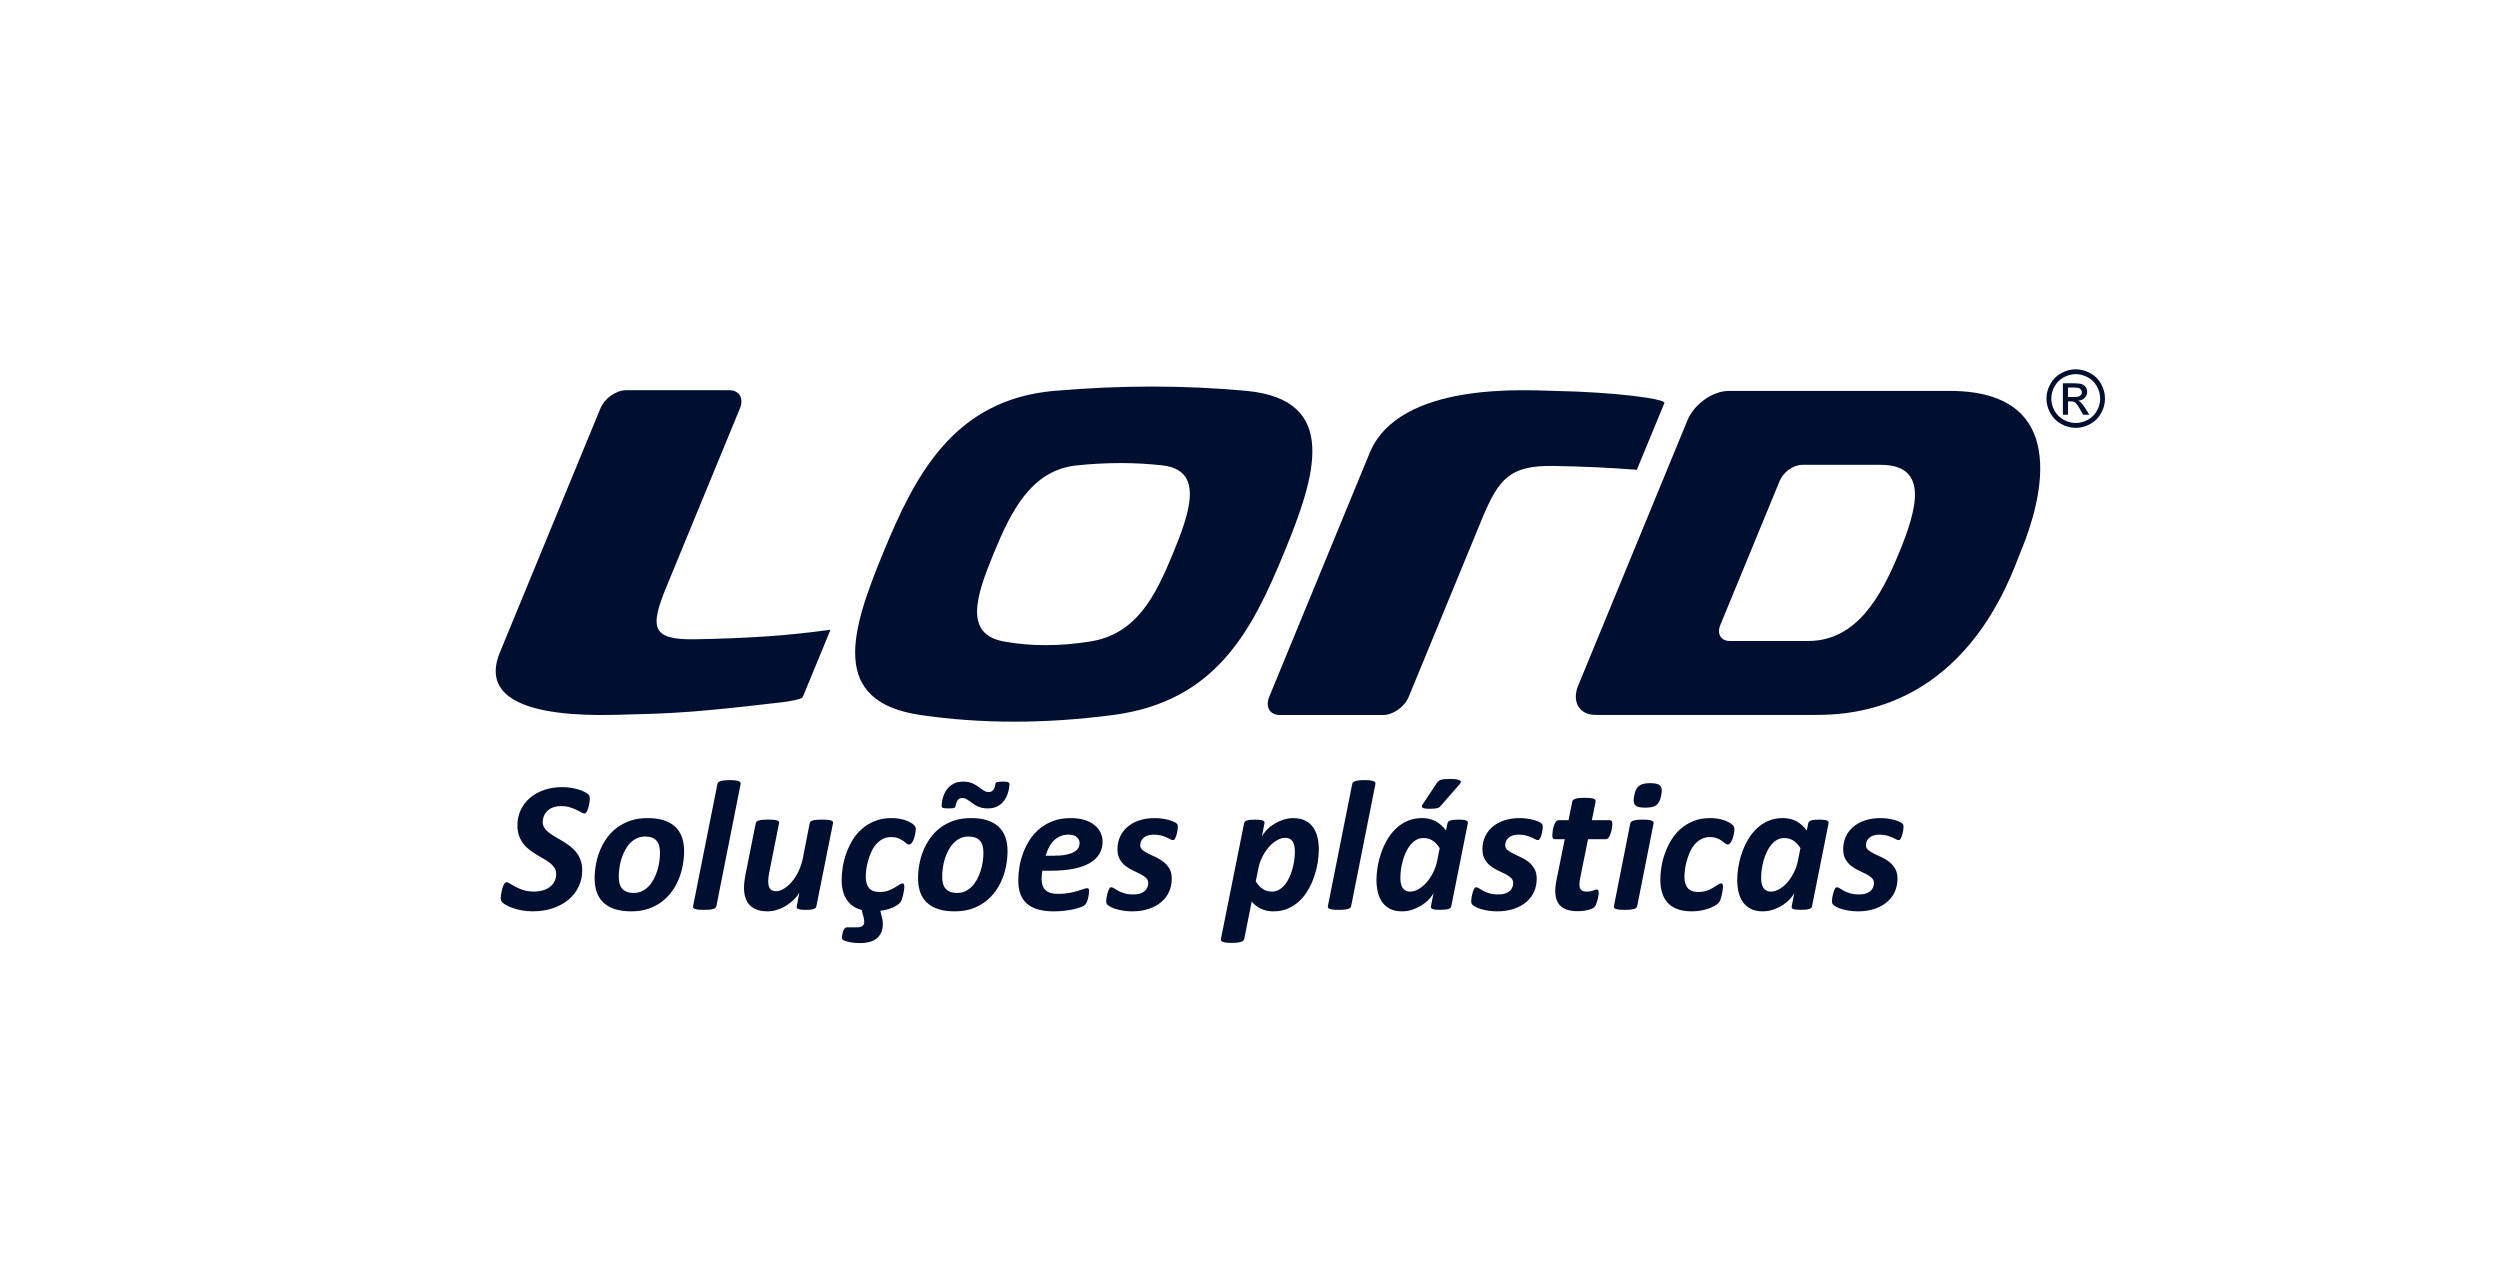 <?xml version="1.0" encoding="utf-8"?>
<!-- Generator: Adobe Illustrator 14.0.0, SVG Export Plug-In . SVG Version: 6.00 Build 43363)  -->
<!DOCTYPE svg PUBLIC "-//W3C//DTD SVG 1.0//EN" "http://www.w3.org/TR/2001/REC-SVG-20010904/DTD/svg10.dtd">
<svg version="1.0" id="logos_3_" xmlns="http://www.w3.org/2000/svg" xmlns:xlink="http://www.w3.org/1999/xlink" x="0px" y="0px"
	 width="217.471px" height="110px" viewBox="258.545 723.255 217.471 110" enable-background="new 258.545 723.255 217.471 110"
	 xml:space="preserve">
<g>
	<g>
		<path fill-rule="evenodd" clip-rule="evenodd" fill="#000E30" d="M415.317,763.69h6.823c4.229,0,3.179,3.831,1.598,7.661
			c-1.583,3.829-3.703,7.661-7.905,7.661h-6.827c-0.761,0-1.129-0.624-0.815-1.387l5.17-12.549
			C413.675,764.316,414.555,763.69,415.317,763.69L415.317,763.69z M408.936,757.26c-1.402,0-3.019,1.146-3.599,2.548l-9.509,23.087
			c-0.577,1.401,0.098,2.548,1.498,2.548h19.298c12.948,0,16.805-12.025,17.659-14.1c0.846-2.055,5.806-14.083-6.123-14.083H408.936
			L408.936,757.26z M369.875,785.453c-0.866,0-1.282-0.709-0.926-1.574l8.741-21.223c2.589-6.282,13.778-5.436,16.054-5.396
			c5.232,0.09,9.73,0.694,9.585,1.049l-2.399,5.813c-2.249-0.179-4.802-0.296-7.229-0.334c-3.776-0.058-4.774,1.047-6.26,4.654
			l-6.358,15.437c-0.356,0.866-1.357,1.574-2.222,1.574H369.875L369.875,785.453z M349.494,779.375
			c1.237,0.002,2.517-0.103,3.862-0.313c4.07-0.635,5.708-3.984,7.229-7.676c1.476-3.584,2.725-7.23-0.916-7.648
			c-1.203-0.134-2.411-0.202-3.648-0.202c-1.239,0-2.502,0.068-3.817,0.202c-3.985,0.418-5.74,4.064-7.216,7.648
			c-1.521,3.691-2.644,7.041,0.903,7.676C347.063,779.273,348.256,779.377,349.494,779.375L349.494,779.375z M346.752,786.031
			c2.767,0.004,5.607-0.189,8.582-0.574c8.998-1.17,12.112-7.334,14.913-14.128c2.717-6.598,4.913-13.306-3.293-14.075
			c-2.714-0.248-5.422-0.373-8.19-0.373c-2.769,0-5.582,0.125-8.5,0.373c-8.838,0.77-12.17,7.478-14.888,14.075
			c-2.799,6.794-4.765,12.958,3.268,14.128C341.301,785.841,343.983,786.034,346.752,786.031L346.752,786.031z M313,757.2h8.987
			c0.866,0,1.282,0.708,0.926,1.574l-6.359,15.436c-1.487,3.609-1.399,4.713,2.426,4.655c2.077-0.032,4.292-0.122,6.375-0.258
			c1.651-0.117,3.36-0.294,5.432-0.568l-2.415,5.858c-0.078,0.197-1.343,0.393-1.727,0.438c-2.153,0.252-4.302,0.498-6.418,0.691
			c-1.853,0.181-4.188,0.326-6.587,0.368c-2.31,0.039-14.196,0.885-11.606-5.397l8.743-21.223
			C311.134,757.908,312.135,757.2,313,757.2z"/>
		<path fill-rule="evenodd" clip-rule="evenodd" fill="#000E30" d="M439.11,755.379c0.429,0,0.845,0.108,1.253,0.329
			c0.407,0.219,0.725,0.533,0.952,0.941c0.226,0.409,0.339,0.835,0.339,1.277c0,0.439-0.111,0.861-0.334,1.266
			c-0.225,0.406-0.537,0.722-0.941,0.943c-0.406,0.226-0.827,0.338-1.269,0.338c-0.44,0-0.863-0.112-1.267-0.338
			c-0.403-0.222-0.719-0.537-0.943-0.943c-0.225-0.404-0.337-0.826-0.337-1.266c0-0.442,0.112-0.868,0.343-1.277
			c0.229-0.408,0.547-0.723,0.954-0.941C438.267,755.488,438.682,755.379,439.11,755.379L439.11,755.379z M439.11,755.801
			c-0.357,0-0.706,0.093-1.043,0.274c-0.34,0.185-0.604,0.447-0.795,0.788c-0.191,0.342-0.286,0.694-0.286,1.063
			c0,0.367,0.093,0.719,0.28,1.056c0.188,0.335,0.45,0.599,0.788,0.786c0.338,0.188,0.69,0.283,1.056,0.283
			c0.367,0,0.72-0.095,1.058-0.283c0.336-0.188,0.601-0.451,0.786-0.786c0.188-0.337,0.281-0.688,0.281-1.056
			c0-0.369-0.096-0.722-0.286-1.063c-0.19-0.341-0.455-0.604-0.795-0.788C439.814,755.894,439.465,755.801,439.11,755.801
			L439.11,755.801z M437.993,759.332h0.442v-1.161h0.259c0.155-0.001,0.273,0.031,0.354,0.092c0.116,0.086,0.272,0.299,0.464,0.641
			l0.244,0.429h0.537l-0.335-0.536c-0.159-0.254-0.294-0.435-0.405-0.542c-0.057-0.057-0.135-0.104-0.232-0.144
			c0.237-0.02,0.428-0.103,0.571-0.252c0.143-0.146,0.214-0.321,0.214-0.521c0-0.142-0.042-0.275-0.127-0.401
			c-0.087-0.125-0.202-0.214-0.346-0.263c-0.145-0.052-0.377-0.078-0.699-0.078h-0.942V759.332L437.993,759.332z M438.436,757.792
			h0.536c0.257,0,0.433-0.038,0.526-0.115c0.094-0.074,0.141-0.178,0.141-0.302c0-0.081-0.024-0.153-0.068-0.217
			c-0.045-0.063-0.107-0.111-0.188-0.142c-0.08-0.031-0.227-0.048-0.442-0.048h-0.503V757.792z"/>
	</g>
	<path fill-rule="evenodd" clip-rule="evenodd" fill="#000E30" d="M309.854,792.712c0,0.044-0.005,0.104-0.014,0.187
		c-0.008,0.079-0.019,0.169-0.036,0.268c-0.017,0.097-0.039,0.194-0.063,0.295c-0.024,0.1-0.055,0.189-0.091,0.275
		c-0.036,0.083-0.077,0.151-0.122,0.207c-0.044,0.053-0.09,0.079-0.14,0.079c-0.075,0-0.168-0.034-0.281-0.103
		c-0.113-0.069-0.253-0.14-0.416-0.22c-0.165-0.081-0.358-0.15-0.578-0.22c-0.221-0.069-0.468-0.102-0.749-0.102
		c-0.29,0-0.535,0.041-0.735,0.121c-0.201,0.078-0.366,0.187-0.496,0.319c-0.127,0.132-0.224,0.277-0.284,0.442
		c-0.063,0.163-0.094,0.33-0.094,0.497c0,0.192,0.049,0.363,0.146,0.513c0.096,0.147,0.226,0.282,0.388,0.409
		c0.162,0.126,0.347,0.25,0.553,0.369c0.207,0.118,0.419,0.239,0.631,0.369c0.212,0.128,0.424,0.27,0.631,0.424
		c0.206,0.153,0.391,0.33,0.553,0.532c0.163,0.203,0.292,0.431,0.389,0.693c0.096,0.262,0.146,0.563,0.146,0.899
		c0,0.504-0.103,0.977-0.309,1.407c-0.204,0.435-0.494,0.808-0.868,1.131c-0.377,0.317-0.829,0.569-1.36,0.752
		s-1.121,0.274-1.768,0.274c-0.35,0-0.669-0.027-0.966-0.085c-0.295-0.055-0.557-0.127-0.785-0.207
		c-0.226-0.079-0.418-0.165-0.573-0.255c-0.157-0.089-0.272-0.176-0.347-0.255c-0.074-0.083-0.112-0.203-0.112-0.365
		c0-0.041,0.005-0.107,0.016-0.193c0.011-0.088,0.025-0.183,0.044-0.28c0.019-0.1,0.041-0.203,0.065-0.31
		c0.028-0.104,0.061-0.2,0.097-0.285c0.038-0.087,0.079-0.157,0.124-0.212c0.047-0.054,0.093-0.081,0.148-0.081
		c0.091,0,0.198,0.041,0.325,0.126c0.127,0.084,0.283,0.174,0.474,0.272c0.187,0.104,0.411,0.197,0.669,0.283
		c0.259,0.084,0.567,0.127,0.929,0.127c0.316,0,0.597-0.041,0.837-0.121c0.239-0.078,0.44-0.188,0.603-0.326
		c0.163-0.143,0.283-0.3,0.366-0.485c0.085-0.184,0.126-0.385,0.126-0.605c0-0.199-0.049-0.375-0.146-0.522
		c-0.097-0.153-0.224-0.291-0.383-0.417c-0.157-0.126-0.339-0.247-0.54-0.36c-0.202-0.114-0.408-0.23-0.617-0.362
		c-0.209-0.128-0.416-0.269-0.617-0.42c-0.201-0.148-0.383-0.324-0.54-0.525c-0.16-0.205-0.287-0.438-0.383-0.7
		c-0.097-0.261-0.146-0.571-0.146-0.92c0-0.483,0.097-0.928,0.289-1.338c0.193-0.407,0.463-0.759,0.805-1.052
		c0.344-0.293,0.754-0.521,1.233-0.687c0.478-0.162,1.003-0.245,1.576-0.245c0.27,0,0.529,0.02,0.771,0.061
		c0.243,0.041,0.466,0.092,0.667,0.154c0.198,0.062,0.369,0.13,0.509,0.207c0.141,0.074,0.237,0.138,0.292,0.189
		c0.055,0.051,0.093,0.105,0.118,0.16C309.843,792.554,309.854,792.626,309.854,792.712L309.854,792.712z M318.055,797.296
		c0,0.39-0.037,0.786-0.111,1.196c-0.071,0.407-0.184,0.807-0.341,1.197c-0.157,0.389-0.355,0.755-0.6,1.097
		c-0.246,0.341-0.54,0.641-0.881,0.902c-0.342,0.263-0.732,0.466-1.174,0.618c-0.44,0.152-0.936,0.226-1.492,0.226
		c-0.542,0-1.014-0.064-1.41-0.19s-0.724-0.312-0.989-0.557c-0.265-0.244-0.462-0.544-0.592-0.903
		c-0.129-0.358-0.193-0.769-0.193-1.227c0-0.39,0.036-0.786,0.11-1.196c0.072-0.408,0.188-0.808,0.342-1.191
		c0.157-0.389,0.358-0.755,0.603-1.104c0.245-0.346,0.537-0.648,0.878-0.905c0.345-0.26,0.736-0.463,1.177-0.615
		c0.443-0.15,0.938-0.225,1.496-0.225c0.542,0,1.01,0.062,1.407,0.19c0.396,0.127,0.724,0.311,0.988,0.555
		c0.264,0.245,0.46,0.546,0.589,0.903C317.991,796.427,318.055,796.838,318.055,797.296L318.055,797.296z M315.957,797.441
		c0-0.227-0.022-0.429-0.069-0.601c-0.044-0.173-0.121-0.323-0.226-0.444c-0.104-0.12-0.239-0.211-0.402-0.276
		c-0.165-0.064-0.366-0.097-0.603-0.097c-0.27,0-0.512,0.053-0.727,0.157s-0.408,0.244-0.578,0.422
		c-0.168,0.177-0.314,0.385-0.438,0.618c-0.124,0.23-0.229,0.48-0.309,0.734c-0.08,0.259-0.14,0.521-0.176,0.789
		c-0.039,0.263-0.058,0.518-0.058,0.76c0,0.227,0.022,0.427,0.069,0.604c0.047,0.179,0.121,0.327,0.226,0.447
		c0.107,0.121,0.243,0.214,0.405,0.28c0.165,0.062,0.366,0.097,0.603,0.097c0.27,0,0.513-0.053,0.727-0.159
		c0.214-0.104,0.408-0.248,0.576-0.426c0.17-0.179,0.317-0.388,0.441-0.619c0.124-0.233,0.226-0.481,0.305-0.745
		c0.08-0.258,0.141-0.521,0.179-0.783C315.938,797.934,315.957,797.682,315.957,797.441L315.957,797.441z M320.861,802.078
		c-0.011,0.053-0.035,0.099-0.077,0.14c-0.039,0.042-0.102,0.075-0.182,0.103c-0.083,0.023-0.19,0.047-0.325,0.062
		c-0.135,0.014-0.3,0.018-0.496,0.018c-0.204,0-0.367-0.004-0.493-0.018c-0.124-0.015-0.224-0.038-0.292-0.062
		c-0.069-0.027-0.116-0.061-0.141-0.103c-0.022-0.041-0.03-0.087-0.019-0.14l2.115-10.616c0.011-0.053,0.036-0.102,0.071-0.146
		c0.039-0.041,0.103-0.079,0.188-0.107c0.086-0.03,0.195-0.052,0.325-0.068c0.132-0.018,0.297-0.024,0.498-0.024
		c0.199,0,0.361,0.007,0.488,0.024c0.126,0.017,0.226,0.038,0.294,0.068c0.069,0.028,0.116,0.066,0.138,0.107
		c0.022,0.045,0.027,0.094,0.017,0.146L320.861,802.078L320.861,802.078z M329.561,802.086c-0.011,0.052-0.036,0.1-0.069,0.142
		c-0.036,0.041-0.091,0.071-0.163,0.096s-0.165,0.044-0.278,0.059c-0.113,0.014-0.253,0.018-0.418,0.018
		c-0.168,0-0.303-0.004-0.41-0.018c-0.105-0.015-0.188-0.034-0.245-0.059c-0.061-0.024-0.1-0.055-0.119-0.096
		c-0.02-0.042-0.02-0.09-0.002-0.142l0.218-1.172c-0.108,0.189-0.256,0.375-0.443,0.568c-0.188,0.19-0.405,0.364-0.65,0.524
		c-0.243,0.156-0.507,0.282-0.793,0.379c-0.283,0.096-0.576,0.146-0.878,0.146c-0.377,0-0.697-0.053-0.959-0.156
		c-0.261-0.104-0.47-0.249-0.63-0.429c-0.159-0.181-0.275-0.396-0.347-0.648c-0.075-0.255-0.11-0.527-0.11-0.823
		c0-0.183,0.014-0.369,0.036-0.56c0.025-0.189,0.056-0.385,0.093-0.583l0.892-4.469c0.012-0.052,0.037-0.098,0.078-0.139
		c0.042-0.042,0.102-0.071,0.185-0.097c0.085-0.026,0.193-0.045,0.327-0.058c0.135-0.014,0.301-0.021,0.493-0.021
		c0.199,0,0.361,0.007,0.487,0.021c0.127,0.013,0.226,0.031,0.295,0.058c0.072,0.025,0.119,0.055,0.141,0.097
		c0.024,0.041,0.033,0.087,0.022,0.139l-0.862,4.33c-0.027,0.119-0.047,0.243-0.061,0.369c-0.014,0.129-0.02,0.254-0.02,0.371
		c0,0.131,0.012,0.246,0.036,0.351c0.025,0.104,0.064,0.196,0.119,0.269c0.052,0.076,0.124,0.134,0.207,0.173
		c0.086,0.035,0.188,0.055,0.306,0.055c0.221,0,0.452-0.071,0.688-0.216c0.239-0.14,0.469-0.339,0.683-0.587
		c0.215-0.249,0.408-0.544,0.576-0.886c0.167-0.341,0.297-0.71,0.383-1.111l0.611-3.117c0.006-0.052,0.03-0.098,0.071-0.139
		c0.045-0.042,0.108-0.071,0.193-0.097c0.083-0.026,0.193-0.045,0.328-0.058c0.136-0.014,0.298-0.021,0.494-0.021
		c0.199,0,0.361,0.007,0.487,0.021c0.126,0.013,0.226,0.031,0.297,0.058c0.072,0.025,0.119,0.055,0.14,0.097
		c0.022,0.041,0.028,0.087,0.017,0.139L329.561,802.086L329.561,802.086z M333.5,802.41c-0.554-0.139-0.98-0.428-1.286-0.869
		c-0.303-0.438-0.455-1.031-0.455-1.773c0-0.327,0.03-0.688,0.093-1.082c0.061-0.395,0.163-0.788,0.304-1.185
		c0.137-0.395,0.319-0.779,0.542-1.15c0.223-0.372,0.495-0.7,0.818-0.986c0.325-0.284,0.696-0.516,1.123-0.686
		c0.424-0.174,0.912-0.26,1.468-0.26c0.214,0,0.424,0.017,0.628,0.049c0.204,0.034,0.392,0.078,0.562,0.135
		c0.173,0.058,0.325,0.128,0.457,0.205c0.133,0.077,0.229,0.146,0.295,0.208c0.063,0.064,0.105,0.121,0.124,0.169
		c0.019,0.049,0.03,0.108,0.03,0.18c0,0.124-0.014,0.262-0.043,0.417c-0.031,0.155-0.068,0.304-0.119,0.445
		c-0.046,0.138-0.107,0.256-0.182,0.348c-0.072,0.094-0.152,0.142-0.239,0.142c-0.08,0-0.157-0.034-0.231-0.099
		c-0.077-0.063-0.168-0.14-0.279-0.222c-0.11-0.079-0.25-0.152-0.416-0.222c-0.168-0.069-0.383-0.102-0.645-0.102
		c-0.281,0-0.528,0.061-0.749,0.185c-0.221,0.123-0.414,0.286-0.579,0.48c-0.163,0.196-0.297,0.422-0.405,0.672
		c-0.108,0.252-0.196,0.502-0.267,0.758c-0.069,0.257-0.119,0.502-0.149,0.736c-0.03,0.233-0.044,0.437-0.044,0.61
		c0,0.436,0.097,0.768,0.287,0.995c0.19,0.226,0.487,0.339,0.895,0.339c0.3,0,0.559-0.038,0.774-0.119
		c0.214-0.078,0.399-0.163,0.553-0.258c0.151-0.096,0.284-0.178,0.394-0.254c0.109-0.076,0.212-0.114,0.303-0.114
		c0.052,0,0.091,0.025,0.113,0.073c0.025,0.047,0.035,0.121,0.035,0.211c0,0.092-0.01,0.206-0.033,0.344
		c-0.02,0.138-0.047,0.275-0.083,0.417c-0.033,0.141-0.074,0.272-0.118,0.394c-0.046,0.12-0.104,0.217-0.176,0.285
		c-0.072,0.07-0.193,0.153-0.358,0.249c-0.166,0.097-0.363,0.183-0.595,0.256c-0.229,0.075-0.471,0.124-0.722,0.15l0.096,0.404
		c0.039,0.135,0.066,0.262,0.088,0.376c0.022,0.119,0.033,0.237,0.033,0.354c0,0.289-0.047,0.541-0.14,0.752
		c-0.097,0.214-0.229,0.39-0.402,0.524c-0.174,0.139-0.377,0.239-0.62,0.304c-0.24,0.062-0.504,0.096-0.795,0.096
		c-0.157,0-0.309-0.007-0.458-0.016c-0.149-0.012-0.284-0.028-0.41-0.053c-0.124-0.025-0.234-0.051-0.331-0.08
		c-0.096-0.03-0.179-0.058-0.242-0.085c-0.061-0.035-0.099-0.066-0.122-0.104c-0.021-0.031-0.033-0.085-0.033-0.155
		c0-0.053,0.006-0.131,0.02-0.228s0.039-0.193,0.068-0.289c0.033-0.096,0.078-0.18,0.135-0.253c0.055-0.075,0.127-0.109,0.215-0.109
		h0.922c0.077,0,0.149-0.008,0.221-0.027c0.071-0.021,0.132-0.048,0.185-0.08c0.051-0.036,0.093-0.082,0.124-0.142
		c0.03-0.06,0.044-0.127,0.044-0.2c0-0.056-0.006-0.117-0.014-0.186c-0.008-0.07-0.02-0.139-0.036-0.208L333.5,802.41L333.5,802.41z
		 M346.189,797.296c0,0.39-0.036,0.786-0.11,1.196c-0.071,0.407-0.185,0.807-0.341,1.197c-0.157,0.389-0.355,0.755-0.601,1.097
		c-0.245,0.341-0.54,0.641-0.881,0.902c-0.342,0.263-0.733,0.466-1.173,0.618c-0.441,0.152-0.937,0.226-1.493,0.226
		c-0.543,0-1.014-0.064-1.411-0.19s-0.724-0.312-0.989-0.557c-0.264-0.244-0.462-0.544-0.592-0.903
		c-0.13-0.358-0.193-0.769-0.193-1.227c0-0.39,0.036-0.786,0.11-1.196c0.071-0.408,0.187-0.808,0.341-1.191
		c0.157-0.389,0.358-0.755,0.604-1.104c0.245-0.346,0.538-0.648,0.879-0.905c0.344-0.26,0.735-0.463,1.176-0.615
		c0.443-0.15,0.939-0.225,1.496-0.225c0.542,0,1.011,0.062,1.407,0.19c0.397,0.127,0.725,0.311,0.989,0.555
		c0.264,0.245,0.459,0.546,0.589,0.903C346.126,796.427,346.189,796.838,346.189,797.296L346.189,797.296z M344.091,797.441
		c0-0.227-0.022-0.429-0.069-0.601c-0.044-0.173-0.121-0.323-0.226-0.444c-0.104-0.12-0.239-0.211-0.402-0.276
		c-0.165-0.064-0.366-0.097-0.603-0.097c-0.27,0-0.512,0.053-0.727,0.157s-0.408,0.244-0.579,0.422
		c-0.167,0.177-0.313,0.385-0.438,0.618c-0.124,0.23-0.229,0.48-0.309,0.734c-0.08,0.259-0.141,0.521-0.176,0.789
		c-0.039,0.263-0.058,0.518-0.058,0.76c0,0.227,0.021,0.427,0.069,0.604c0.046,0.179,0.121,0.327,0.226,0.447
		c0.107,0.121,0.242,0.214,0.404,0.28c0.166,0.062,0.367,0.097,0.604,0.097c0.27,0,0.512-0.053,0.727-0.159
		c0.214-0.104,0.408-0.248,0.576-0.426c0.171-0.179,0.316-0.388,0.44-0.619c0.124-0.233,0.226-0.481,0.306-0.745
		c0.08-0.258,0.141-0.521,0.179-0.783C344.072,797.934,344.091,797.682,344.091,797.441L344.091,797.441z M346.355,791.482
		c0,0.03-0.006,0.104-0.017,0.22c-0.011,0.114-0.037,0.249-0.078,0.404c-0.038,0.158-0.101,0.32-0.184,0.496
		c-0.083,0.173-0.195,0.333-0.333,0.477c-0.14,0.145-0.314,0.265-0.52,0.358c-0.207,0.093-0.458,0.141-0.755,0.141
		c-0.209,0-0.394-0.022-0.551-0.064c-0.16-0.045-0.303-0.1-0.432-0.17c-0.129-0.068-0.246-0.144-0.35-0.221
		c-0.105-0.078-0.204-0.151-0.298-0.217c-0.093-0.066-0.19-0.124-0.284-0.169c-0.093-0.048-0.192-0.068-0.3-0.068
		c-0.179,0-0.311,0.062-0.402,0.189c-0.088,0.124-0.146,0.289-0.174,0.493c-0.011,0.049-0.024,0.089-0.044,0.117
		c-0.019,0.027-0.052,0.055-0.102,0.067c-0.047,0.015-0.112,0.028-0.195,0.033c-0.085,0.006-0.189,0.009-0.319,0.009
		c-0.119,0-0.215-0.003-0.29-0.013c-0.074-0.008-0.132-0.021-0.174-0.041c-0.039-0.019-0.066-0.043-0.08-0.07
		c-0.014-0.03-0.019-0.067-0.019-0.11c0-0.03,0.005-0.106,0.016-0.221c0.011-0.115,0.036-0.251,0.077-0.406
		c0.039-0.155,0.1-0.317,0.179-0.488c0.083-0.171,0.193-0.332,0.331-0.474c0.14-0.146,0.316-0.269,0.526-0.364
		c0.209-0.096,0.46-0.144,0.757-0.144c0.198,0,0.378,0.021,0.54,0.063c0.16,0.045,0.306,0.101,0.435,0.173
		c0.13,0.068,0.245,0.142,0.35,0.22c0.104,0.077,0.207,0.152,0.303,0.221c0.096,0.069,0.192,0.125,0.286,0.17
		c0.094,0.041,0.19,0.063,0.294,0.063c0.16,0,0.292-0.058,0.391-0.174c0.099-0.115,0.163-0.283,0.19-0.51
		c0.006-0.09,0.053-0.15,0.141-0.181s0.253-0.045,0.496-0.045c0.245,0,0.405,0.018,0.479,0.053
		C346.319,791.335,346.355,791.391,346.355,791.482L346.355,791.482z M354.457,796.462c0,0.385-0.088,0.736-0.262,1.043
		c-0.174,0.312-0.446,0.577-0.813,0.801c-0.369,0.222-0.834,0.394-1.401,0.511c-0.565,0.12-1.239,0.181-2.024,0.181h-0.741
		c-0.019,0.124-0.037,0.243-0.047,0.364c-0.011,0.122-0.017,0.234-0.017,0.338c0,0.435,0.113,0.763,0.336,0.983
		c0.226,0.22,0.587,0.33,1.085,0.33c0.355,0,0.672-0.025,0.956-0.078c0.281-0.053,0.528-0.107,0.741-0.17
		c0.215-0.064,0.388-0.119,0.529-0.172c0.14-0.052,0.242-0.076,0.309-0.076c0.063,0,0.11,0.02,0.135,0.056
		c0.027,0.037,0.041,0.099,0.041,0.179c0,0.089-0.008,0.195-0.025,0.313c-0.016,0.118-0.039,0.237-0.068,0.349
		c-0.027,0.117-0.066,0.228-0.113,0.328c-0.044,0.104-0.097,0.18-0.157,0.233c-0.063,0.065-0.181,0.132-0.355,0.193
		c-0.171,0.066-0.377,0.125-0.619,0.18c-0.244,0.052-0.516,0.097-0.815,0.132c-0.303,0.037-0.609,0.053-0.92,0.053
		c-0.518,0-0.967-0.055-1.353-0.163c-0.383-0.107-0.705-0.271-0.964-0.49c-0.259-0.221-0.452-0.5-0.581-0.841
		c-0.129-0.342-0.192-0.748-0.192-1.215c0-0.361,0.033-0.748,0.102-1.158c0.066-0.412,0.176-0.818,0.325-1.218
		c0.151-0.4,0.344-0.783,0.581-1.149c0.237-0.364,0.523-0.686,0.859-0.964c0.339-0.277,0.727-0.499,1.168-0.664
		c0.44-0.168,0.944-0.251,1.509-0.251c0.488,0,0.909,0.059,1.259,0.173c0.352,0.116,0.641,0.271,0.864,0.462
		c0.226,0.189,0.395,0.41,0.504,0.655C354.401,795.951,354.457,796.202,354.457,796.462L354.457,796.462z M352.458,796.61
		c0-0.216-0.083-0.394-0.25-0.537c-0.168-0.144-0.41-0.215-0.727-0.215c-0.27,0-0.51,0.049-0.722,0.146s-0.399,0.226-0.559,0.391
		c-0.16,0.164-0.3,0.357-0.416,0.581c-0.113,0.226-0.206,0.462-0.276,0.717h0.671c0.428,0,0.789-0.027,1.075-0.085
		c0.289-0.056,0.522-0.133,0.699-0.229c0.177-0.1,0.302-0.213,0.383-0.345C352.417,796.9,352.458,796.761,352.458,796.61
		L352.458,796.61z M361.004,795.191c0,0.063-0.009,0.16-0.028,0.287c-0.019,0.125-0.046,0.253-0.083,0.383
		c-0.038,0.129-0.08,0.239-0.132,0.336c-0.049,0.093-0.107,0.14-0.171,0.14c-0.068,0-0.151-0.024-0.245-0.078
		c-0.093-0.049-0.209-0.104-0.344-0.165c-0.133-0.063-0.292-0.114-0.471-0.164c-0.183-0.047-0.392-0.071-0.634-0.071
		c-0.187,0-0.355,0.024-0.501,0.071c-0.149,0.05-0.27,0.115-0.366,0.197c-0.097,0.083-0.17,0.183-0.221,0.295
		c-0.052,0.109-0.077,0.232-0.077,0.361c0,0.165,0.069,0.306,0.204,0.418c0.138,0.112,0.309,0.22,0.512,0.32
		c0.204,0.1,0.424,0.202,0.658,0.31c0.237,0.108,0.457,0.244,0.662,0.404c0.203,0.161,0.372,0.357,0.507,0.589
		c0.134,0.231,0.2,0.521,0.2,0.869c0,0.41-0.077,0.789-0.234,1.135c-0.154,0.348-0.383,0.646-0.68,0.898
		c-0.297,0.254-0.661,0.451-1.088,0.591c-0.426,0.145-0.909,0.216-1.446,0.216c-0.259,0-0.506-0.019-0.741-0.055
		c-0.234-0.04-0.443-0.082-0.63-0.136c-0.185-0.053-0.341-0.111-0.471-0.181c-0.129-0.068-0.226-0.134-0.291-0.19
		c-0.042-0.044-0.072-0.088-0.091-0.138c-0.02-0.051-0.028-0.11-0.028-0.186c0-0.049,0.004-0.112,0.012-0.187
		c0.008-0.075,0.021-0.159,0.041-0.252c0.02-0.089,0.041-0.183,0.063-0.274c0.025-0.091,0.053-0.177,0.086-0.249
		c0.033-0.076,0.065-0.136,0.104-0.183c0.039-0.048,0.077-0.069,0.122-0.069c0.075,0,0.16,0.034,0.25,0.097s0.209,0.136,0.355,0.214
		c0.144,0.078,0.322,0.148,0.535,0.216c0.215,0.068,0.479,0.101,0.796,0.101c0.22,0,0.41-0.022,0.573-0.076
		c0.162-0.052,0.297-0.123,0.404-0.215c0.104-0.092,0.185-0.197,0.234-0.316c0.053-0.119,0.077-0.245,0.077-0.381
		c0-0.187-0.066-0.342-0.198-0.459c-0.13-0.118-0.295-0.229-0.494-0.331c-0.198-0.101-0.413-0.207-0.646-0.314
		c-0.234-0.106-0.449-0.237-0.647-0.396c-0.198-0.153-0.364-0.349-0.493-0.579c-0.132-0.231-0.198-0.521-0.198-0.872
		c0-0.383,0.071-0.734,0.217-1.063c0.146-0.331,0.358-0.616,0.638-0.859c0.279-0.245,0.617-0.438,1.017-0.572
		c0.399-0.138,0.851-0.207,1.355-0.207c0.226,0,0.445,0.015,0.658,0.044c0.212,0.03,0.405,0.07,0.573,0.115
		c0.171,0.048,0.32,0.104,0.443,0.161c0.127,0.057,0.218,0.118,0.273,0.176C360.976,794.971,361.004,795.061,361.004,795.191
		L361.004,795.191z M373.266,797.161c0,0.352-0.034,0.725-0.096,1.13c-0.066,0.401-0.166,0.802-0.301,1.202
		c-0.132,0.396-0.307,0.782-0.516,1.147c-0.209,0.369-0.459,0.692-0.754,0.973c-0.293,0.279-0.628,0.504-1.007,0.669
		c-0.381,0.168-0.805,0.25-1.278,0.25c-0.214,0-0.415-0.022-0.601-0.064c-0.188-0.044-0.36-0.104-0.518-0.181
		c-0.157-0.076-0.301-0.168-0.43-0.273c-0.128-0.104-0.24-0.217-0.337-0.332l-0.648,3.246c-0.011,0.055-0.039,0.104-0.078,0.147
		c-0.041,0.041-0.101,0.08-0.187,0.107c-0.083,0.029-0.192,0.052-0.328,0.068c-0.135,0.016-0.301,0.025-0.501,0.025
		c-0.199,0-0.358-0.01-0.482-0.025c-0.124-0.017-0.223-0.039-0.295-0.068c-0.071-0.027-0.118-0.066-0.14-0.107
		c-0.022-0.044-0.027-0.093-0.017-0.147l2.016-10.063c0.023-0.111,0.105-0.192,0.251-0.241c0.146-0.048,0.386-0.072,0.72-0.072
		c0.166,0,0.301,0.007,0.408,0.021c0.105,0.013,0.188,0.031,0.248,0.058c0.064,0.025,0.105,0.055,0.126,0.097
		c0.022,0.041,0.028,0.087,0.018,0.139l-0.227,1.176c0.08-0.18,0.206-0.362,0.383-0.552c0.173-0.19,0.383-0.366,0.628-0.523
		c0.245-0.159,0.516-0.289,0.807-0.391c0.292-0.103,0.595-0.155,0.906-0.155c0.416,0,0.764,0.072,1.046,0.216
		c0.282,0.14,0.511,0.336,0.687,0.583c0.174,0.246,0.301,0.536,0.38,0.87C373.228,796.421,373.266,796.779,373.266,797.161
		L373.266,797.161z M371.183,797.337c0-0.18-0.013-0.349-0.044-0.497c-0.028-0.151-0.08-0.279-0.146-0.383
		c-0.068-0.104-0.156-0.186-0.262-0.24c-0.104-0.053-0.233-0.08-0.385-0.08c-0.242,0-0.487,0.072-0.729,0.216
		c-0.245,0.14-0.476,0.336-0.69,0.577c-0.215,0.245-0.406,0.531-0.573,0.858c-0.165,0.325-0.283,0.671-0.353,1.042l-0.221,1.1
		c0.188,0.293,0.395,0.515,0.624,0.663c0.225,0.147,0.49,0.22,0.79,0.22c0.22,0,0.424-0.055,0.61-0.162
		c0.186-0.105,0.354-0.25,0.503-0.429c0.148-0.182,0.277-0.388,0.387-0.626c0.11-0.235,0.203-0.483,0.275-0.74
		c0.074-0.26,0.127-0.519,0.162-0.78C371.168,797.816,371.183,797.57,371.183,797.337L371.183,797.337z M376.079,802.078
		c-0.01,0.053-0.034,0.099-0.076,0.14c-0.038,0.042-0.102,0.075-0.181,0.103c-0.084,0.023-0.191,0.047-0.326,0.062
		c-0.135,0.014-0.301,0.018-0.496,0.018c-0.203,0-0.365-0.004-0.492-0.018c-0.124-0.015-0.223-0.038-0.291-0.062
		c-0.069-0.027-0.116-0.061-0.142-0.103c-0.021-0.041-0.03-0.087-0.02-0.14l2.116-10.616c0.01-0.053,0.035-0.102,0.07-0.146
		c0.039-0.041,0.102-0.079,0.187-0.107c0.085-0.03,0.195-0.052,0.326-0.068c0.131-0.018,0.297-0.024,0.496-0.024
		c0.2,0,0.362,0.007,0.489,0.024c0.126,0.017,0.226,0.038,0.294,0.068c0.069,0.028,0.116,0.066,0.139,0.107
		c0.021,0.045,0.026,0.094,0.017,0.146L376.079,802.078L376.079,802.078z M384.79,802.086c-0.021,0.113-0.107,0.193-0.256,0.242
		c-0.146,0.048-0.386,0.071-0.716,0.071c-0.167,0-0.301-0.004-0.404-0.017c-0.106-0.011-0.19-0.027-0.256-0.052
		c-0.064-0.024-0.106-0.056-0.124-0.097c-0.018-0.042-0.023-0.09-0.014-0.148l0.228-1.155c-0.082,0.173-0.214,0.354-0.389,0.545
		c-0.176,0.189-0.388,0.362-0.628,0.518c-0.242,0.156-0.509,0.282-0.804,0.386c-0.292,0.101-0.594,0.153-0.908,0.153
		c-0.429,0-0.787-0.073-1.073-0.226s-0.515-0.353-0.69-0.608c-0.17-0.258-0.293-0.548-0.365-0.876
		c-0.073-0.327-0.11-0.671-0.11-1.034c0-0.337,0.034-0.706,0.097-1.107c0.064-0.4,0.165-0.8,0.3-1.196
		c0.135-0.398,0.306-0.782,0.515-1.151c0.213-0.366,0.463-0.693,0.757-0.979c0.292-0.286,0.629-0.511,1.008-0.683
		c0.381-0.167,0.81-0.253,1.29-0.253c0.446,0,0.84,0.094,1.184,0.279c0.343,0.184,0.644,0.452,0.9,0.807l0.13-0.641
		c0.022-0.111,0.106-0.192,0.256-0.241c0.148-0.048,0.388-0.072,0.719-0.072c0.157,0,0.293,0.007,0.399,0.021
		c0.106,0.013,0.192,0.031,0.251,0.058c0.062,0.025,0.104,0.055,0.125,0.097c0.022,0.041,0.027,0.087,0.018,0.139L384.79,802.086
		L384.79,802.086z M383.782,797.031c-0.188-0.293-0.394-0.511-0.624-0.656c-0.227-0.146-0.493-0.22-0.793-0.22
		c-0.227,0-0.438,0.051-0.624,0.158c-0.189,0.108-0.358,0.256-0.504,0.434c-0.146,0.18-0.275,0.387-0.386,0.622
		c-0.109,0.238-0.201,0.482-0.274,0.737c-0.072,0.256-0.127,0.514-0.163,0.773c-0.035,0.262-0.053,0.499-0.053,0.721
		c0,0.158,0.012,0.313,0.035,0.457c0.026,0.146,0.072,0.275,0.136,0.388c0.066,0.113,0.154,0.201,0.264,0.269
		c0.107,0.068,0.249,0.1,0.418,0.1c0.234,0,0.479-0.07,0.727-0.213c0.246-0.142,0.478-0.337,0.697-0.58
		c0.214-0.245,0.403-0.53,0.565-0.854c0.166-0.325,0.286-0.673,0.362-1.046L383.782,797.031L383.782,797.031z M383.896,793.326
		c-0.042,0.055-0.083,0.1-0.127,0.135c-0.042,0.033-0.1,0.063-0.169,0.086c-0.069,0.018-0.157,0.035-0.259,0.045
		c-0.103,0.013-0.229,0.018-0.388,0.018c-0.188,0-0.337-0.008-0.447-0.024c-0.107-0.017-0.184-0.041-0.229-0.076
		c-0.041-0.034-0.058-0.082-0.044-0.133c0.015-0.057,0.044-0.115,0.094-0.188l1.223-1.852c0.044-0.057,0.094-0.111,0.146-0.152
		c0.056-0.042,0.124-0.076,0.21-0.101c0.083-0.024,0.188-0.041,0.314-0.052c0.124-0.012,0.275-0.017,0.455-0.017
		c0.244,0,0.434,0.011,0.572,0.034c0.138,0.025,0.235,0.059,0.3,0.098c0.059,0.041,0.084,0.089,0.073,0.138
		c-0.011,0.052-0.037,0.105-0.087,0.165L383.896,793.326L383.896,793.326z M392.75,795.191c0,0.063-0.009,0.16-0.027,0.287
		c-0.021,0.125-0.048,0.253-0.082,0.383c-0.038,0.129-0.08,0.239-0.134,0.336c-0.05,0.093-0.107,0.14-0.17,0.14
		c-0.069,0-0.151-0.024-0.245-0.078c-0.093-0.049-0.211-0.104-0.344-0.165c-0.132-0.063-0.294-0.114-0.472-0.164
		c-0.182-0.047-0.391-0.071-0.633-0.071c-0.187,0-0.355,0.024-0.501,0.071c-0.149,0.05-0.271,0.115-0.367,0.197
		c-0.097,0.083-0.169,0.183-0.22,0.295c-0.053,0.109-0.077,0.232-0.077,0.361c0,0.165,0.07,0.306,0.203,0.418
		c0.139,0.112,0.311,0.22,0.515,0.32c0.203,0.1,0.423,0.202,0.657,0.31c0.235,0.108,0.456,0.244,0.66,0.404
		c0.204,0.161,0.372,0.357,0.507,0.589s0.2,0.521,0.2,0.869c0,0.41-0.075,0.789-0.232,1.135c-0.154,0.348-0.383,0.646-0.682,0.898
		c-0.296,0.254-0.659,0.451-1.086,0.591c-0.427,0.145-0.909,0.216-1.444,0.216c-0.26,0-0.508-0.019-0.741-0.055
		c-0.234-0.04-0.445-0.082-0.631-0.136c-0.186-0.053-0.341-0.111-0.472-0.181c-0.128-0.068-0.225-0.134-0.291-0.19
		c-0.041-0.044-0.071-0.088-0.092-0.138c-0.018-0.051-0.027-0.11-0.027-0.186c0-0.049,0.004-0.112,0.012-0.187
		c0.009-0.075,0.022-0.159,0.042-0.252c0.018-0.089,0.041-0.183,0.063-0.274c0.025-0.091,0.053-0.177,0.086-0.249
		c0.032-0.076,0.066-0.136,0.104-0.183c0.038-0.048,0.076-0.069,0.12-0.069c0.075,0,0.16,0.034,0.252,0.097
		c0.091,0.063,0.209,0.136,0.355,0.214c0.141,0.078,0.32,0.148,0.534,0.216c0.214,0.068,0.479,0.101,0.796,0.101
		c0.219,0,0.41-0.022,0.573-0.076c0.162-0.052,0.297-0.123,0.404-0.215c0.103-0.092,0.185-0.197,0.234-0.316
		c0.053-0.119,0.075-0.245,0.075-0.381c0-0.187-0.065-0.342-0.197-0.459c-0.13-0.118-0.296-0.229-0.493-0.331
		c-0.199-0.101-0.412-0.207-0.647-0.314c-0.234-0.106-0.447-0.237-0.646-0.396c-0.197-0.153-0.363-0.349-0.492-0.579
		c-0.134-0.231-0.198-0.521-0.198-0.872c0-0.383,0.07-0.734,0.215-1.063c0.146-0.331,0.359-0.616,0.639-0.859
		c0.279-0.245,0.617-0.438,1.018-0.572c0.399-0.138,0.851-0.207,1.355-0.207c0.225,0,0.444,0.015,0.658,0.044
		c0.21,0.03,0.403,0.07,0.572,0.115c0.17,0.048,0.319,0.104,0.443,0.161c0.125,0.057,0.218,0.118,0.272,0.176
		C392.723,794.971,392.75,795.061,392.75,795.191L392.75,795.191z M398.801,794.948c0,0.055-0.005,0.125-0.016,0.207
		c-0.011,0.086-0.025,0.176-0.045,0.271c-0.018,0.098-0.042,0.197-0.076,0.293c-0.03,0.097-0.069,0.184-0.106,0.262
		c-0.043,0.08-0.087,0.143-0.139,0.195c-0.049,0.053-0.104,0.078-0.165,0.078h-1.569l-0.683,3.379
		c-0.013,0.08-0.03,0.177-0.045,0.286c-0.014,0.111-0.019,0.201-0.019,0.273c0,0.214,0.051,0.371,0.15,0.474
		c0.103,0.099,0.264,0.146,0.483,0.146c0.13,0,0.242-0.006,0.334-0.026c0.094-0.019,0.172-0.042,0.238-0.067
		c0.068-0.021,0.127-0.044,0.176-0.062c0.049-0.021,0.095-0.027,0.139-0.027s0.079,0.018,0.108,0.059
		c0.032,0.04,0.047,0.106,0.047,0.197c0,0.102-0.011,0.218-0.035,0.347c-0.02,0.129-0.049,0.257-0.083,0.374
		c-0.035,0.12-0.076,0.231-0.118,0.334c-0.044,0.1-0.089,0.173-0.138,0.221c-0.048,0.05-0.123,0.094-0.22,0.138
		c-0.097,0.043-0.211,0.08-0.344,0.111c-0.133,0.034-0.273,0.058-0.424,0.078c-0.151,0.018-0.301,0.028-0.454,0.028
		c-0.323,0-0.605-0.035-0.851-0.104c-0.242-0.065-0.449-0.173-0.615-0.317c-0.168-0.145-0.293-0.331-0.375-0.559
		c-0.083-0.225-0.125-0.499-0.125-0.822c0-0.061,0.001-0.126,0.008-0.206c0.006-0.079,0.017-0.162,0.031-0.246
		c0.013-0.085,0.023-0.174,0.038-0.264c0.014-0.09,0.029-0.168,0.044-0.238l0.708-3.507h-0.876c-0.073,0-0.124-0.024-0.155-0.069
		c-0.032-0.048-0.049-0.135-0.049-0.265c0-0.09,0.007-0.211,0.027-0.358c0.019-0.149,0.048-0.294,0.093-0.438
		c0.045-0.142,0.1-0.266,0.172-0.369c0.069-0.1,0.153-0.152,0.249-0.152h0.869l0.323-1.612c0.012-0.054,0.036-0.101,0.077-0.146
		c0.04-0.041,0.1-0.077,0.187-0.107c0.082-0.03,0.186-0.052,0.318-0.065c0.129-0.014,0.294-0.021,0.492-0.021
		c0.196,0,0.357,0.008,0.489,0.021c0.131,0.014,0.231,0.035,0.303,0.065c0.069,0.03,0.117,0.066,0.142,0.107
		c0.023,0.045,0.032,0.092,0.021,0.146l-0.325,1.612h1.55c0.091,0,0.155,0.028,0.186,0.086
		C398.785,794.75,398.801,794.835,398.801,794.948L398.801,794.948z M403.051,792.444c-0.038,0.2-0.09,0.368-0.155,0.505
		c-0.064,0.137-0.15,0.247-0.26,0.33c-0.108,0.086-0.24,0.145-0.398,0.18c-0.159,0.036-0.354,0.051-0.585,0.051
		c-0.226,0-0.407-0.015-0.549-0.051c-0.142-0.035-0.248-0.094-0.321-0.18c-0.073-0.083-0.114-0.193-0.127-0.33
		c-0.008-0.137,0.006-0.305,0.052-0.505c0.038-0.192,0.086-0.356,0.151-0.493c0.066-0.135,0.151-0.245,0.259-0.329
		c0.107-0.085,0.235-0.149,0.394-0.185c0.154-0.038,0.346-0.059,0.579-0.059c0.227,0,0.414,0.021,0.56,0.059
		c0.144,0.035,0.251,0.1,0.327,0.185c0.07,0.084,0.111,0.194,0.119,0.329C403.103,792.087,403.089,792.251,403.051,792.444
		L403.051,792.444z M400.961,802.078c-0.011,0.053-0.034,0.099-0.076,0.14c-0.04,0.042-0.104,0.075-0.189,0.103
		c-0.082,0.023-0.192,0.047-0.327,0.062c-0.135,0.014-0.3,0.018-0.494,0.018c-0.2,0-0.357-0.004-0.486-0.018
		c-0.124-0.015-0.223-0.038-0.293-0.062c-0.071-0.027-0.12-0.061-0.14-0.103c-0.023-0.041-0.027-0.087-0.018-0.14l1.42-7.188
		c0.011-0.053,0.036-0.099,0.077-0.14c0.04-0.042,0.102-0.078,0.185-0.106c0.087-0.028,0.194-0.052,0.321-0.068
		c0.134-0.016,0.3-0.024,0.499-0.024c0.198,0,0.362,0.009,0.487,0.024c0.128,0.017,0.228,0.04,0.3,0.068s0.121,0.064,0.141,0.106
		c0.022,0.041,0.028,0.087,0.018,0.14L400.961,802.078L400.961,802.078z M409.417,795.365c0,0.124-0.015,0.262-0.043,0.417
		c-0.032,0.155-0.07,0.304-0.12,0.445c-0.047,0.138-0.108,0.256-0.181,0.348c-0.073,0.094-0.152,0.142-0.24,0.142
		c-0.08,0-0.156-0.034-0.232-0.099c-0.075-0.063-0.167-0.14-0.277-0.222c-0.109-0.079-0.251-0.152-0.415-0.222
		c-0.169-0.069-0.384-0.102-0.645-0.102c-0.28,0-0.527,0.061-0.748,0.185c-0.222,0.123-0.414,0.286-0.579,0.48
		c-0.163,0.196-0.298,0.422-0.404,0.672c-0.107,0.252-0.196,0.502-0.268,0.758c-0.069,0.257-0.119,0.502-0.149,0.736
		c-0.03,0.233-0.044,0.437-0.044,0.61c0,0.436,0.097,0.768,0.287,0.995c0.189,0.226,0.488,0.339,0.894,0.339
		c0.301,0,0.56-0.038,0.775-0.119c0.215-0.078,0.398-0.163,0.552-0.258c0.151-0.096,0.284-0.178,0.394-0.254
		c0.11-0.076,0.213-0.114,0.304-0.114c0.052,0,0.09,0.025,0.114,0.073c0.023,0.047,0.034,0.121,0.034,0.211
		c0,0.092-0.011,0.206-0.032,0.344c-0.021,0.138-0.047,0.275-0.083,0.417c-0.033,0.141-0.074,0.272-0.119,0.394
		c-0.046,0.12-0.104,0.217-0.176,0.285c-0.074,0.07-0.187,0.148-0.345,0.238c-0.153,0.087-0.333,0.166-0.538,0.236
		c-0.204,0.068-0.429,0.123-0.668,0.167c-0.235,0.042-0.487,0.064-0.742,0.064c-0.921,0-1.61-0.233-2.063-0.699
		c-0.458-0.465-0.686-1.155-0.686-2.065c0-0.327,0.031-0.688,0.093-1.082c0.062-0.395,0.162-0.788,0.303-1.185
		c0.139-0.395,0.32-0.779,0.543-1.15c0.223-0.372,0.496-0.7,0.817-0.986c0.326-0.284,0.696-0.516,1.124-0.686
		c0.424-0.174,0.911-0.26,1.47-0.26c0.212,0,0.423,0.017,0.626,0.049c0.203,0.034,0.391,0.078,0.561,0.135
		c0.174,0.058,0.326,0.128,0.457,0.205c0.134,0.077,0.23,0.146,0.297,0.208c0.063,0.064,0.104,0.121,0.124,0.169
		C409.405,795.234,409.417,795.293,409.417,795.365L409.417,795.365z M416.17,802.086c-0.021,0.113-0.107,0.193-0.255,0.242
		c-0.146,0.048-0.386,0.071-0.716,0.071c-0.165,0-0.301-0.004-0.405-0.017c-0.104-0.011-0.19-0.027-0.252-0.052
		c-0.066-0.024-0.107-0.056-0.128-0.097c-0.017-0.042-0.021-0.09-0.012-0.148l0.227-1.155c-0.084,0.173-0.212,0.354-0.388,0.545
		c-0.177,0.189-0.389,0.362-0.628,0.518c-0.243,0.156-0.509,0.282-0.804,0.386c-0.29,0.101-0.595,0.153-0.909,0.153
		c-0.43,0-0.787-0.073-1.074-0.226c-0.286-0.152-0.515-0.353-0.687-0.608c-0.171-0.258-0.296-0.548-0.366-0.876
		c-0.075-0.327-0.11-0.671-0.11-1.034c0-0.337,0.032-0.706,0.097-1.107c0.067-0.4,0.165-0.8,0.3-1.196
		c0.136-0.398,0.305-0.782,0.513-1.151c0.213-0.366,0.464-0.693,0.759-0.979c0.291-0.286,0.628-0.511,1.007-0.683
		c0.381-0.167,0.81-0.253,1.29-0.253c0.445,0,0.839,0.094,1.184,0.279c0.345,0.184,0.645,0.452,0.901,0.807l0.128-0.641
		c0.022-0.111,0.108-0.192,0.257-0.241c0.148-0.048,0.388-0.072,0.718-0.072c0.159,0,0.295,0.007,0.399,0.021
		c0.107,0.013,0.192,0.031,0.253,0.058c0.061,0.025,0.103,0.055,0.124,0.097c0.022,0.041,0.028,0.087,0.017,0.139L416.17,802.086
		L416.17,802.086z M415.163,797.031c-0.188-0.293-0.394-0.511-0.621-0.656c-0.23-0.146-0.492-0.22-0.793-0.22
		c-0.23,0-0.439,0.051-0.626,0.158c-0.19,0.108-0.356,0.256-0.503,0.434c-0.146,0.18-0.276,0.387-0.386,0.622
		c-0.11,0.238-0.201,0.482-0.275,0.737c-0.072,0.256-0.127,0.514-0.162,0.773c-0.037,0.262-0.054,0.499-0.054,0.721
		c0,0.158,0.012,0.313,0.038,0.457c0.022,0.146,0.069,0.275,0.133,0.388c0.066,0.113,0.155,0.201,0.266,0.269
		c0.107,0.068,0.247,0.1,0.415,0.1c0.236,0,0.479-0.07,0.726-0.213c0.248-0.142,0.48-0.337,0.697-0.58
		c0.215-0.245,0.404-0.53,0.567-0.854c0.164-0.325,0.287-0.673,0.36-1.046L415.163,797.031L415.163,797.031z M424.131,795.191
		c0,0.063-0.008,0.16-0.027,0.287c-0.02,0.125-0.048,0.253-0.083,0.383c-0.038,0.129-0.079,0.239-0.132,0.336
		c-0.05,0.093-0.107,0.14-0.171,0.14c-0.068,0-0.151-0.024-0.246-0.078c-0.093-0.049-0.208-0.104-0.344-0.165
		c-0.132-0.063-0.292-0.114-0.471-0.164c-0.182-0.047-0.392-0.071-0.633-0.071c-0.188,0-0.356,0.024-0.501,0.071
		c-0.148,0.05-0.271,0.115-0.366,0.197c-0.096,0.083-0.171,0.183-0.22,0.295c-0.054,0.109-0.077,0.232-0.077,0.361
		c0,0.165,0.068,0.306,0.203,0.418c0.139,0.112,0.309,0.22,0.513,0.32c0.204,0.1,0.423,0.202,0.659,0.31
		c0.235,0.108,0.456,0.244,0.659,0.404c0.204,0.161,0.373,0.357,0.508,0.589c0.134,0.231,0.201,0.521,0.201,0.869
		c0,0.41-0.078,0.789-0.234,1.135c-0.154,0.348-0.384,0.646-0.681,0.898c-0.298,0.254-0.66,0.451-1.087,0.591
		c-0.428,0.145-0.908,0.216-1.445,0.216c-0.26,0-0.508-0.019-0.741-0.055c-0.234-0.04-0.444-0.082-0.63-0.136
		c-0.184-0.053-0.341-0.111-0.471-0.181c-0.13-0.068-0.227-0.134-0.291-0.19c-0.042-0.044-0.072-0.088-0.092-0.138
		c-0.019-0.051-0.027-0.11-0.027-0.186c0-0.049,0.002-0.112,0.012-0.187c0.007-0.075,0.021-0.159,0.041-0.252
		c0.02-0.089,0.041-0.183,0.063-0.274c0.025-0.091,0.053-0.177,0.086-0.249c0.032-0.076,0.065-0.136,0.104-0.183
		c0.039-0.048,0.077-0.069,0.121-0.069c0.075,0,0.16,0.034,0.25,0.097c0.091,0.063,0.21,0.136,0.355,0.214
		c0.145,0.078,0.322,0.148,0.534,0.216c0.216,0.068,0.479,0.101,0.797,0.101c0.22,0,0.41-0.022,0.572-0.076
		c0.163-0.052,0.297-0.123,0.405-0.215c0.105-0.092,0.185-0.197,0.233-0.316c0.053-0.119,0.077-0.245,0.077-0.381
		c0-0.187-0.065-0.342-0.198-0.459c-0.13-0.118-0.294-0.229-0.492-0.331c-0.198-0.101-0.414-0.207-0.646-0.314
		c-0.235-0.106-0.45-0.237-0.648-0.396c-0.198-0.153-0.363-0.349-0.493-0.579c-0.132-0.231-0.198-0.521-0.198-0.872
		c0-0.383,0.071-0.734,0.219-1.063c0.146-0.331,0.356-0.616,0.638-0.859c0.278-0.245,0.617-0.438,1.017-0.572
		c0.399-0.138,0.851-0.207,1.354-0.207c0.227,0,0.446,0.015,0.658,0.044c0.213,0.03,0.405,0.07,0.572,0.115
		c0.172,0.048,0.321,0.104,0.444,0.161c0.127,0.057,0.218,0.118,0.273,0.176C424.104,794.971,424.131,795.061,424.131,795.191z"/>
</g>
</svg>
